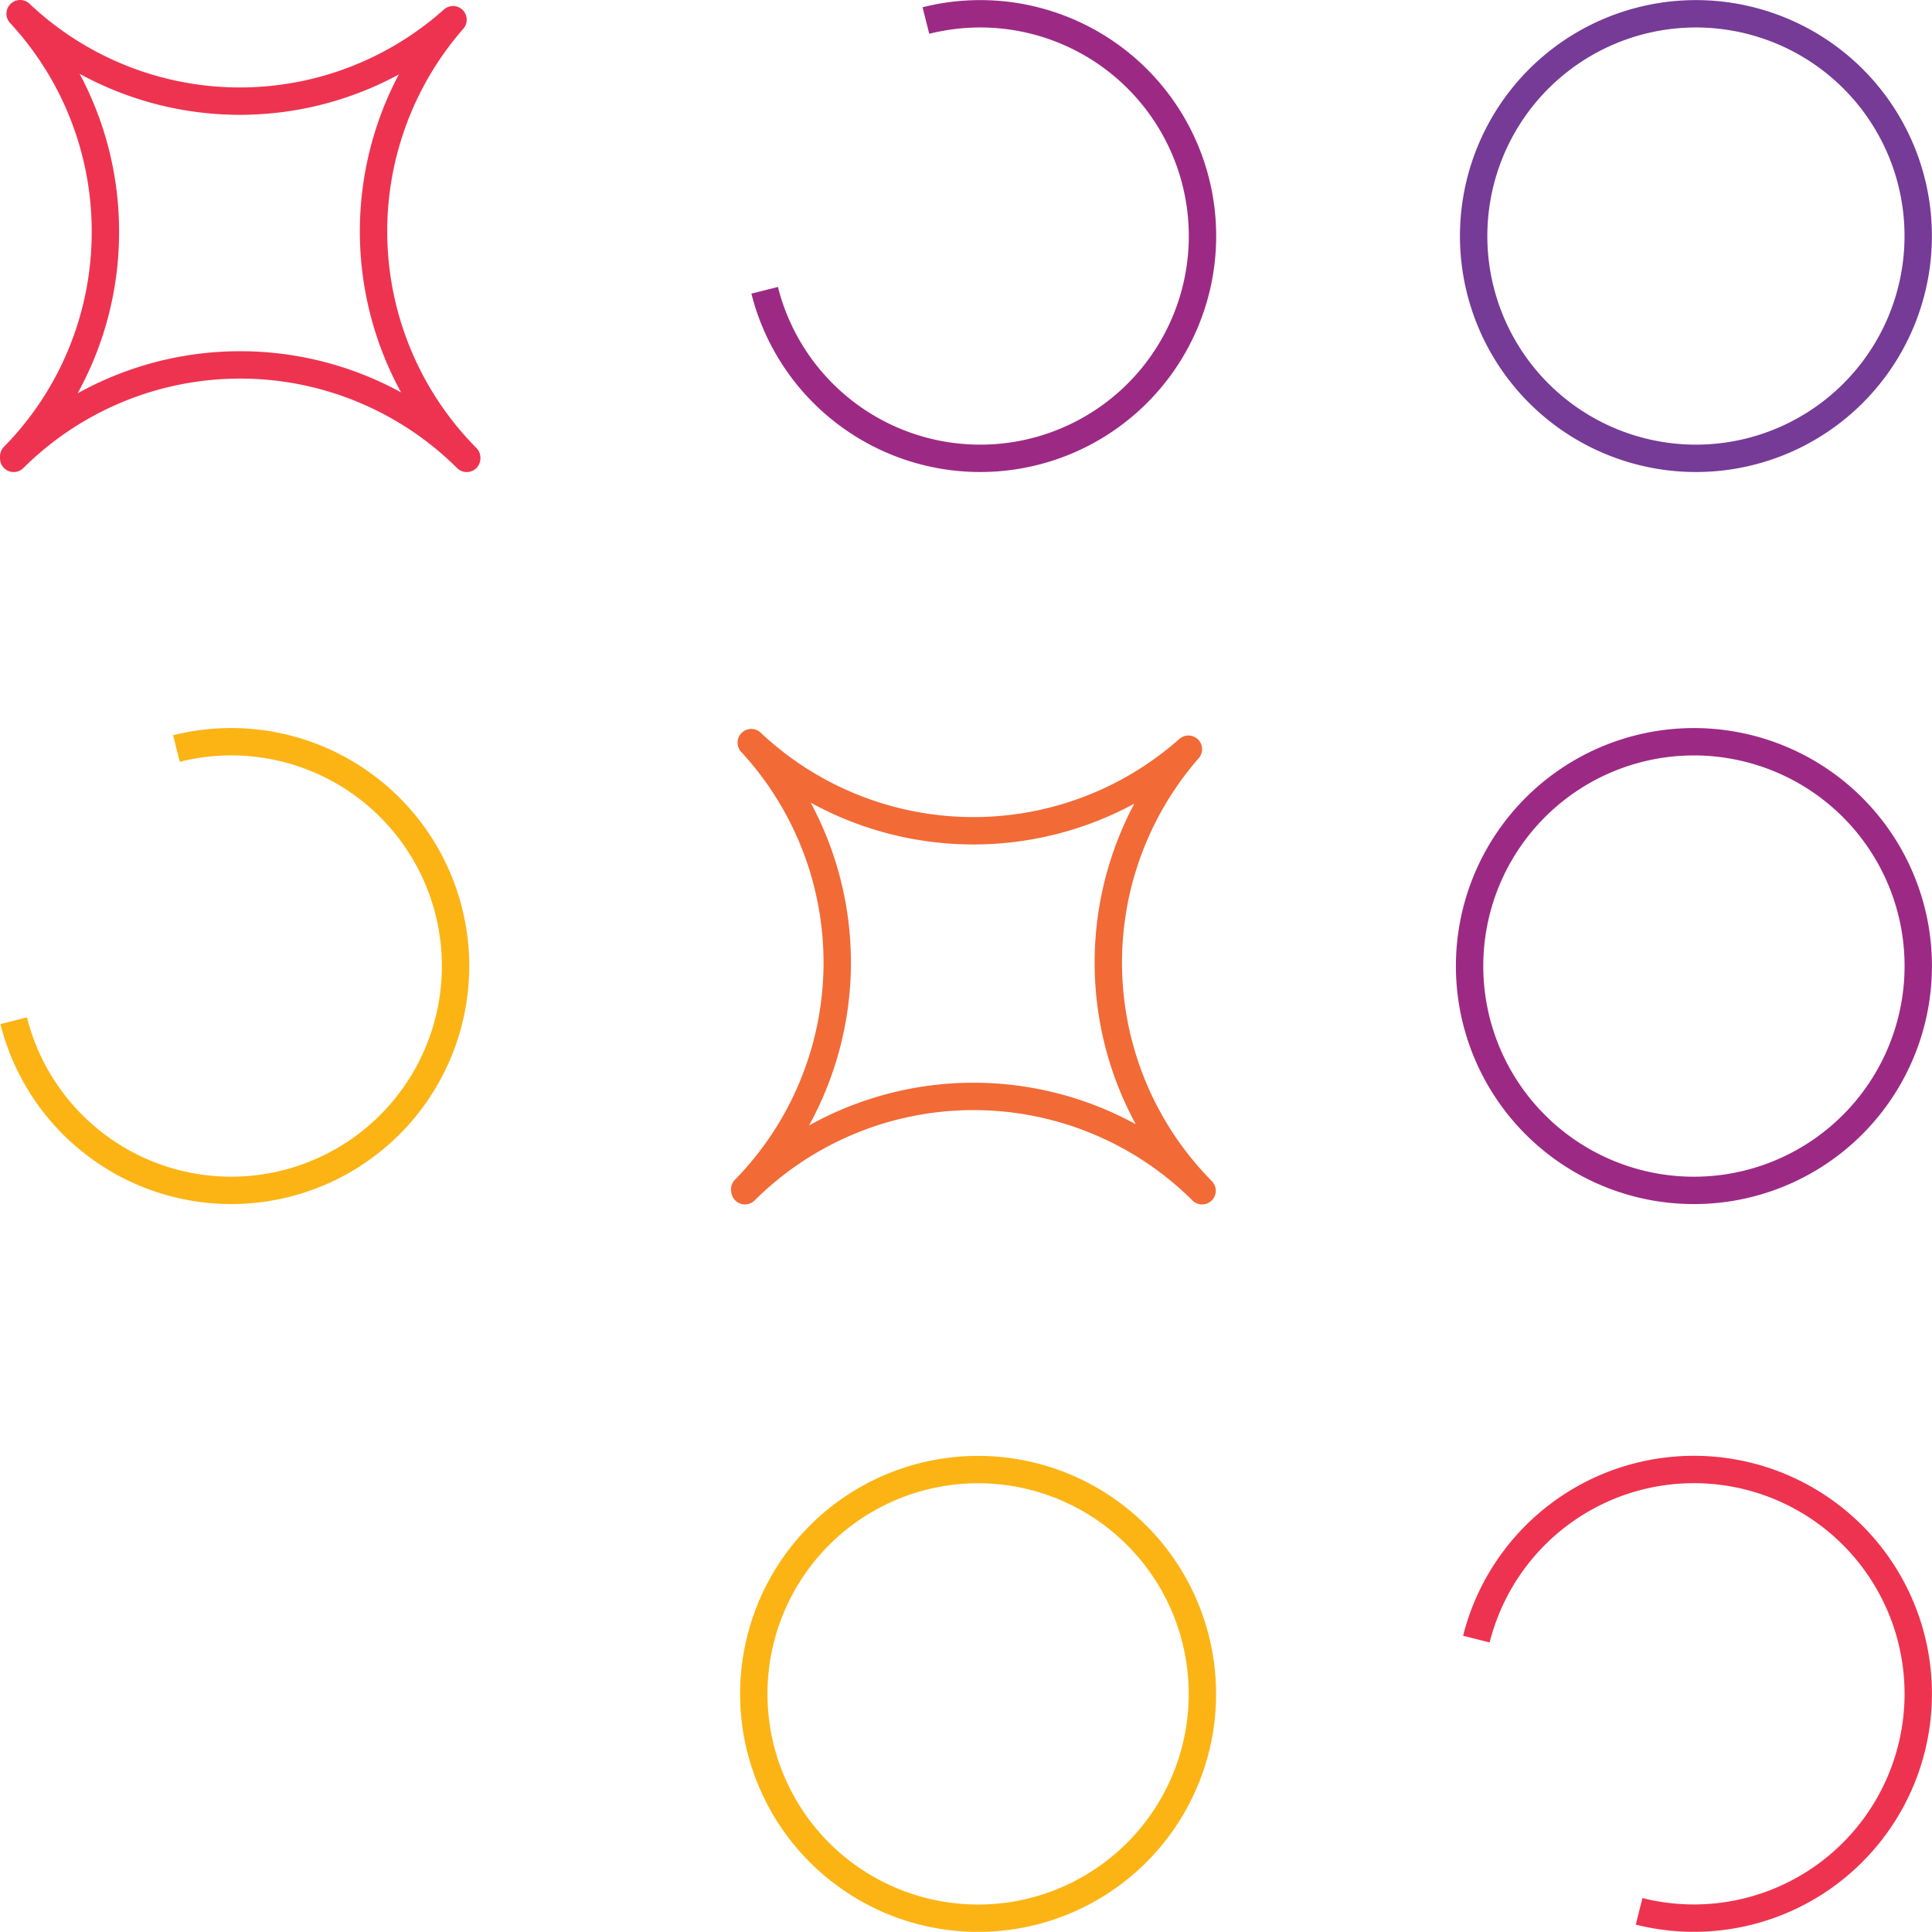 <?xml version="1.0" encoding="UTF-8"?> <svg xmlns="http://www.w3.org/2000/svg" id="Слой_1" data-name="Слой 1" viewBox="0 0 141.16 141.15"><defs><style>.cls-1,.cls-2,.cls-3,.cls-4,.cls-5,.cls-6{fill:none;}.cls-1{stroke:#fcb415;}.cls-1,.cls-2,.cls-3,.cls-4{stroke-miterlimit:22.93;stroke-width:2px;}.cls-2{stroke:#9c2a85;}.cls-3{stroke:#753b97;}.cls-4,.cls-6{stroke:#ee3350;}.cls-5{stroke:#f26a36;stroke-width:2px;}.cls-5,.cls-6{stroke-linecap:round;stroke-linejoin:round;}.cls-6{stroke-width:2px;}</style></defs><path class="cls-1" d="M75.47,109.87a16.39,16.39,0,1,0,11.89,19.89A16.4,16.4,0,0,0,75.47,109.87Z" transform="translate(0 -2)"></path><path class="cls-2" d="M127.76,56.69a16.39,16.39,0,1,0,11.9,19.89A16.38,16.38,0,0,0,127.76,56.69Z" transform="translate(0 -2)"></path><path class="cls-3" d="M127.88,3.5a16.24,16.24,0,1,0,11.78,19.71A16.23,16.23,0,0,0,127.88,3.5Z" transform="translate(0 -2)"></path><path class="cls-4" d="M119.76,141.65a16.39,16.39,0,1,0-11.89-19.89" transform="translate(0 -2)"></path><path class="cls-1" d="M12.89,56.69A16.39,16.39,0,1,1,1,76.58" transform="translate(0 -2)"></path><path class="cls-2" d="M67.65,3.5A16.24,16.24,0,1,1,55.87,23.21" transform="translate(0 -2)"></path><path class="cls-5" d="M54.43,89h0a23.68,23.68,0,0,1,33.4,0h0v0a23.7,23.7,0,0,1-1-32.26,23.68,23.68,0,0,1-31.94-.48,23.69,23.69,0,0,1-.48,32.64Z" transform="translate(0 -2)"></path><path class="cls-6" d="M1,35.49H1a23.47,23.47,0,0,1,33.1,0h0v-.05a23.49,23.49,0,0,1-1-32A23.39,23.39,0,0,1,17.56,9.39,23.38,23.38,0,0,1,1.47,3,23.39,23.39,0,0,1,7.7,18.93,23.37,23.37,0,0,1,1,35.35Z" transform="translate(0 -2)"></path></svg> 